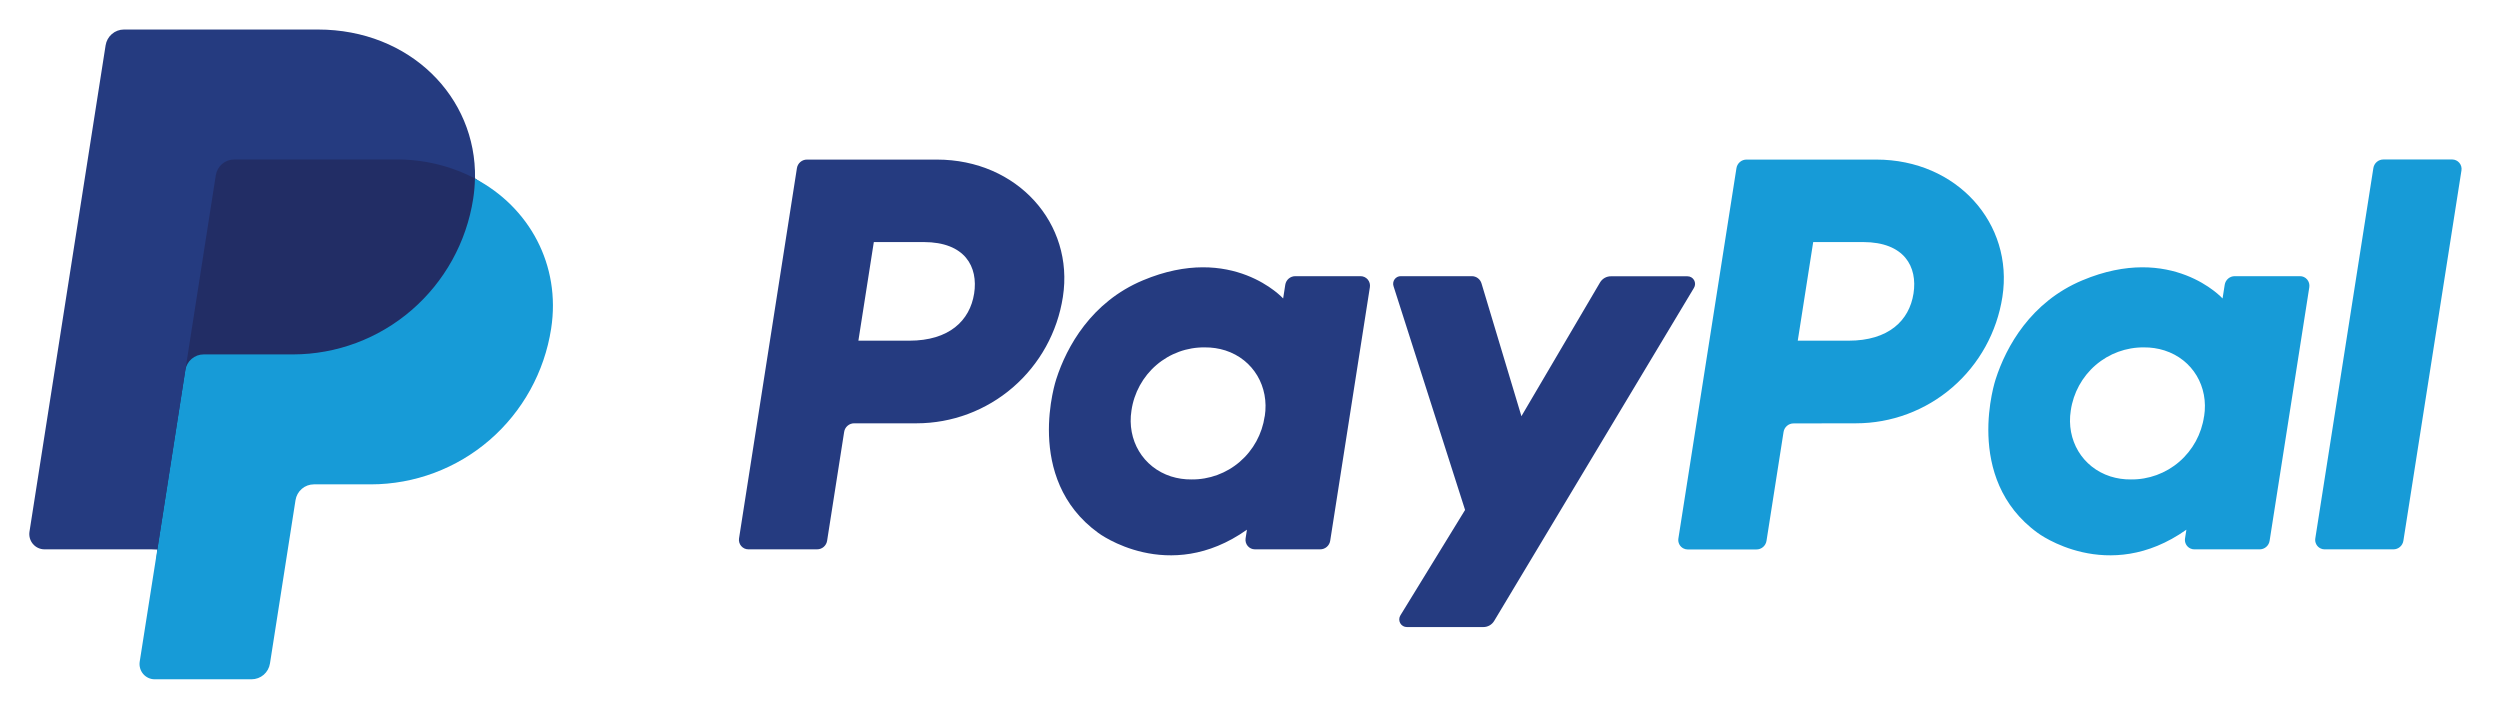<svg xmlns="http://www.w3.org/2000/svg" fill="none" viewBox="0 0 254 72" height="72" width="254">
<path fill="#253B80" d="M93.128 43.008C96.718 43.005 100.188 41.71 102.913 39.355C105.638 37.001 107.438 33.743 107.989 30.169C109.15 22.718 103.373 16.214 95.187 16.214H81.993C81.746 16.211 81.505 16.298 81.316 16.459C81.128 16.62 81.003 16.845 80.966 17.091L75.086 54.699C75.064 54.837 75.073 54.977 75.111 55.111C75.148 55.245 75.214 55.369 75.304 55.474C75.393 55.58 75.505 55.665 75.63 55.724C75.755 55.782 75.891 55.812 76.029 55.812H83.011C83.258 55.815 83.498 55.728 83.686 55.566C83.874 55.405 83.998 55.181 84.035 54.935L85.765 43.887C85.802 43.641 85.926 43.416 86.115 43.255C86.303 43.093 86.543 43.006 86.791 43.008H93.128ZM98.971 29.829C98.539 32.584 96.427 34.613 92.384 34.613H87.212L88.78 24.593H93.857C98.04 24.602 99.4 27.087 98.971 29.837V29.829ZM138.238 28.059H131.609C131.362 28.057 131.122 28.144 130.933 28.305C130.744 28.466 130.62 28.691 130.582 28.937L130.368 30.323C130.368 30.323 125.222 24.66 116.114 28.485C110.889 30.677 108.382 35.206 107.316 38.52C107.316 38.52 103.927 48.597 111.589 54.146C111.589 54.146 118.691 59.48 126.691 53.816L126.552 54.699C126.531 54.837 126.539 54.977 126.577 55.111C126.614 55.245 126.68 55.369 126.77 55.475C126.86 55.581 126.971 55.666 127.096 55.724C127.222 55.782 127.358 55.812 127.496 55.812H134.122C134.37 55.816 134.61 55.729 134.799 55.567C134.988 55.406 135.112 55.181 135.149 54.935L139.181 29.172C139.202 29.035 139.193 28.895 139.156 28.761C139.118 28.627 139.052 28.503 138.963 28.397C138.873 28.292 138.762 28.207 138.636 28.148C138.511 28.09 138.376 28.06 138.238 28.059ZM128.492 42.297C128.233 44.093 127.336 45.732 125.969 46.911C124.601 48.091 122.855 48.73 121.055 48.711C120.35 48.719 119.648 48.616 118.975 48.404C116.117 47.48 114.487 44.711 114.956 41.711C115.216 39.911 116.116 38.268 117.489 37.087C118.863 35.907 120.615 35.27 122.42 35.295C123.126 35.288 123.828 35.393 124.501 35.605C127.349 36.526 128.969 39.294 128.5 42.297H128.492Z"></path>
<path fill="#179BD7" d="M188.568 43.008C192.16 43.007 195.633 41.713 198.36 39.358C201.088 37.004 202.89 33.744 203.443 30.168C204.602 22.718 198.826 16.214 190.637 16.214H177.448C177.201 16.211 176.961 16.299 176.773 16.46C176.584 16.621 176.46 16.845 176.422 17.091L170.524 54.71C170.49 54.917 170.525 55.13 170.624 55.315C170.722 55.5 170.878 55.648 171.068 55.734C171.193 55.793 171.33 55.824 171.468 55.824H178.451C178.699 55.827 178.939 55.739 179.127 55.578C179.315 55.416 179.44 55.192 179.477 54.945L181.208 43.898C181.245 43.651 181.369 43.426 181.558 43.265C181.746 43.103 181.986 43.016 182.234 43.019L188.568 43.008ZM194.411 29.829C193.979 32.583 191.867 34.613 187.822 34.613H182.652L184.221 24.593H189.299C193.479 24.602 194.841 27.087 194.411 29.837V29.829ZM233.677 28.059H227.055C226.808 28.057 226.569 28.144 226.38 28.305C226.192 28.467 226.067 28.691 226.03 28.937L225.812 30.323C225.812 30.323 220.668 24.66 211.56 28.485C206.337 30.677 203.828 35.205 202.761 38.52C202.761 38.52 199.373 48.597 207.033 54.146C207.033 54.146 214.137 59.48 222.137 53.816L221.999 54.699C221.965 54.907 222 55.119 222.098 55.304C222.196 55.49 222.352 55.637 222.542 55.724C222.667 55.784 222.804 55.814 222.942 55.814H229.568C229.816 55.818 230.057 55.731 230.245 55.569C230.434 55.407 230.558 55.182 230.594 54.935L234.627 29.172C234.647 29.035 234.637 28.894 234.599 28.76C234.561 28.626 234.495 28.502 234.406 28.395C234.317 28.289 234.205 28.203 234.079 28.145C233.953 28.087 233.816 28.058 233.677 28.059ZM223.932 42.297C223.676 44.094 222.78 45.735 221.412 46.915C220.043 48.095 218.296 48.733 216.495 48.711C215.789 48.72 215.086 48.616 214.412 48.404C211.553 47.48 209.921 44.711 210.39 41.711C210.649 39.916 211.546 38.276 212.913 37.096C214.281 35.916 216.027 35.277 217.827 35.295C218.534 35.288 219.237 35.391 219.91 35.604C222.787 36.525 224.412 39.294 223.94 42.297H223.932Z"></path>
<path fill="#253B80" d="M162.565 28.696L154.576 42.285L150.522 28.797C150.459 28.583 150.328 28.395 150.15 28.262C149.972 28.129 149.756 28.058 149.534 28.059H142.326C142.202 28.056 142.079 28.084 141.967 28.14C141.856 28.196 141.76 28.279 141.688 28.38C141.615 28.482 141.568 28.6 141.551 28.724C141.533 28.848 141.546 28.974 141.587 29.092L148.852 51.811L142.283 62.518C142.208 62.636 142.167 62.772 142.163 62.911C142.159 63.051 142.193 63.189 142.26 63.311C142.327 63.433 142.426 63.534 142.546 63.604C142.666 63.675 142.802 63.711 142.941 63.709H150.707C150.929 63.71 151.148 63.653 151.341 63.543C151.534 63.433 151.696 63.274 151.81 63.082L172.103 29.254C172.176 29.136 172.216 29 172.219 28.861C172.222 28.722 172.188 28.585 172.12 28.464C172.052 28.343 171.953 28.242 171.833 28.173C171.713 28.104 171.577 28.069 171.439 28.071H163.676C163.453 28.068 163.233 28.125 163.038 28.234C162.843 28.344 162.68 28.503 162.565 28.696Z"></path>
<path fill="#179BD7" d="M241.133 17.081L235.235 54.699C235.201 54.906 235.236 55.119 235.335 55.304C235.433 55.489 235.589 55.637 235.779 55.724C235.904 55.784 236.041 55.814 236.179 55.814H243.159C243.407 55.817 243.647 55.73 243.836 55.568C244.024 55.406 244.148 55.181 244.185 54.935L250.084 17.316C250.106 17.179 250.098 17.038 250.061 16.904C250.023 16.77 249.957 16.646 249.867 16.541C249.777 16.435 249.666 16.35 249.54 16.292C249.415 16.234 249.279 16.203 249.141 16.203H242.159C241.912 16.201 241.672 16.288 241.484 16.449C241.295 16.61 241.171 16.834 241.133 17.081Z"></path>
<path fill="#222D65" d="M55.298 33.39C53.8 41.993 46.835 48.495 37.694 48.495H31.892C30.708 48.495 29.516 49.599 29.327 50.82L26.786 67.073C26.638 67.998 26.208 68.306 25.278 68.306H15.944C15 68.306 14.777 67.988 14.918 67.05L15.99 55.811L4.787 55.227C3.844 55.227 3.503 54.71 3.637 53.762L11.282 4.922C11.429 3.996 12.001 3.599 12.928 3.599H32.315C41.647 3.599 47.551 9.929 48.273 18.137C53.825 21.917 56.422 26.946 55.299 33.389L55.298 33.39Z"></path>
<path fill="#179BD7" d="M18.828 37.613L15.989 55.812L14.193 67.23C14.16 67.45 14.174 67.675 14.235 67.889C14.295 68.103 14.401 68.302 14.544 68.471C14.688 68.641 14.866 68.777 15.066 68.871C15.267 68.965 15.485 69.014 15.706 69.015H25.564C26.014 69.014 26.449 68.852 26.791 68.558C27.132 68.263 27.359 67.855 27.429 67.407L30.024 50.817C30.094 50.37 30.321 49.962 30.663 49.667C31.004 49.373 31.439 49.211 31.889 49.211H37.692C42.113 49.205 46.388 47.608 49.744 44.707C53.1 41.806 55.317 37.793 55.996 33.39C57.001 26.93 53.775 21.048 48.254 18.143C48.241 18.831 48.181 19.517 48.075 20.198C47.394 24.598 45.175 28.608 41.82 31.507C38.464 34.406 34.192 36.002 29.772 36.008H20.691C20.242 36.008 19.807 36.169 19.466 36.464C19.124 36.758 18.898 37.165 18.828 37.613Z"></path>
<path fill="#253B80" d="M15.989 55.812H4.51C4.288 55.811 4.07 55.762 3.869 55.668C3.668 55.574 3.49 55.437 3.346 55.268C3.202 55.098 3.096 54.899 3.035 54.684C2.975 54.47 2.961 54.245 2.994 54.024L10.729 4.608C10.799 4.16 11.025 3.752 11.367 3.457C11.708 3.162 12.143 3 12.593 3H32.303C41.635 3 48.42 9.843 48.261 18.134C45.777 16.842 43.019 16.18 40.224 16.203H23.792C23.342 16.203 22.907 16.365 22.565 16.659C22.223 16.954 21.996 17.362 21.925 17.809L18.829 37.612L15.989 55.812Z"></path>
</svg>
